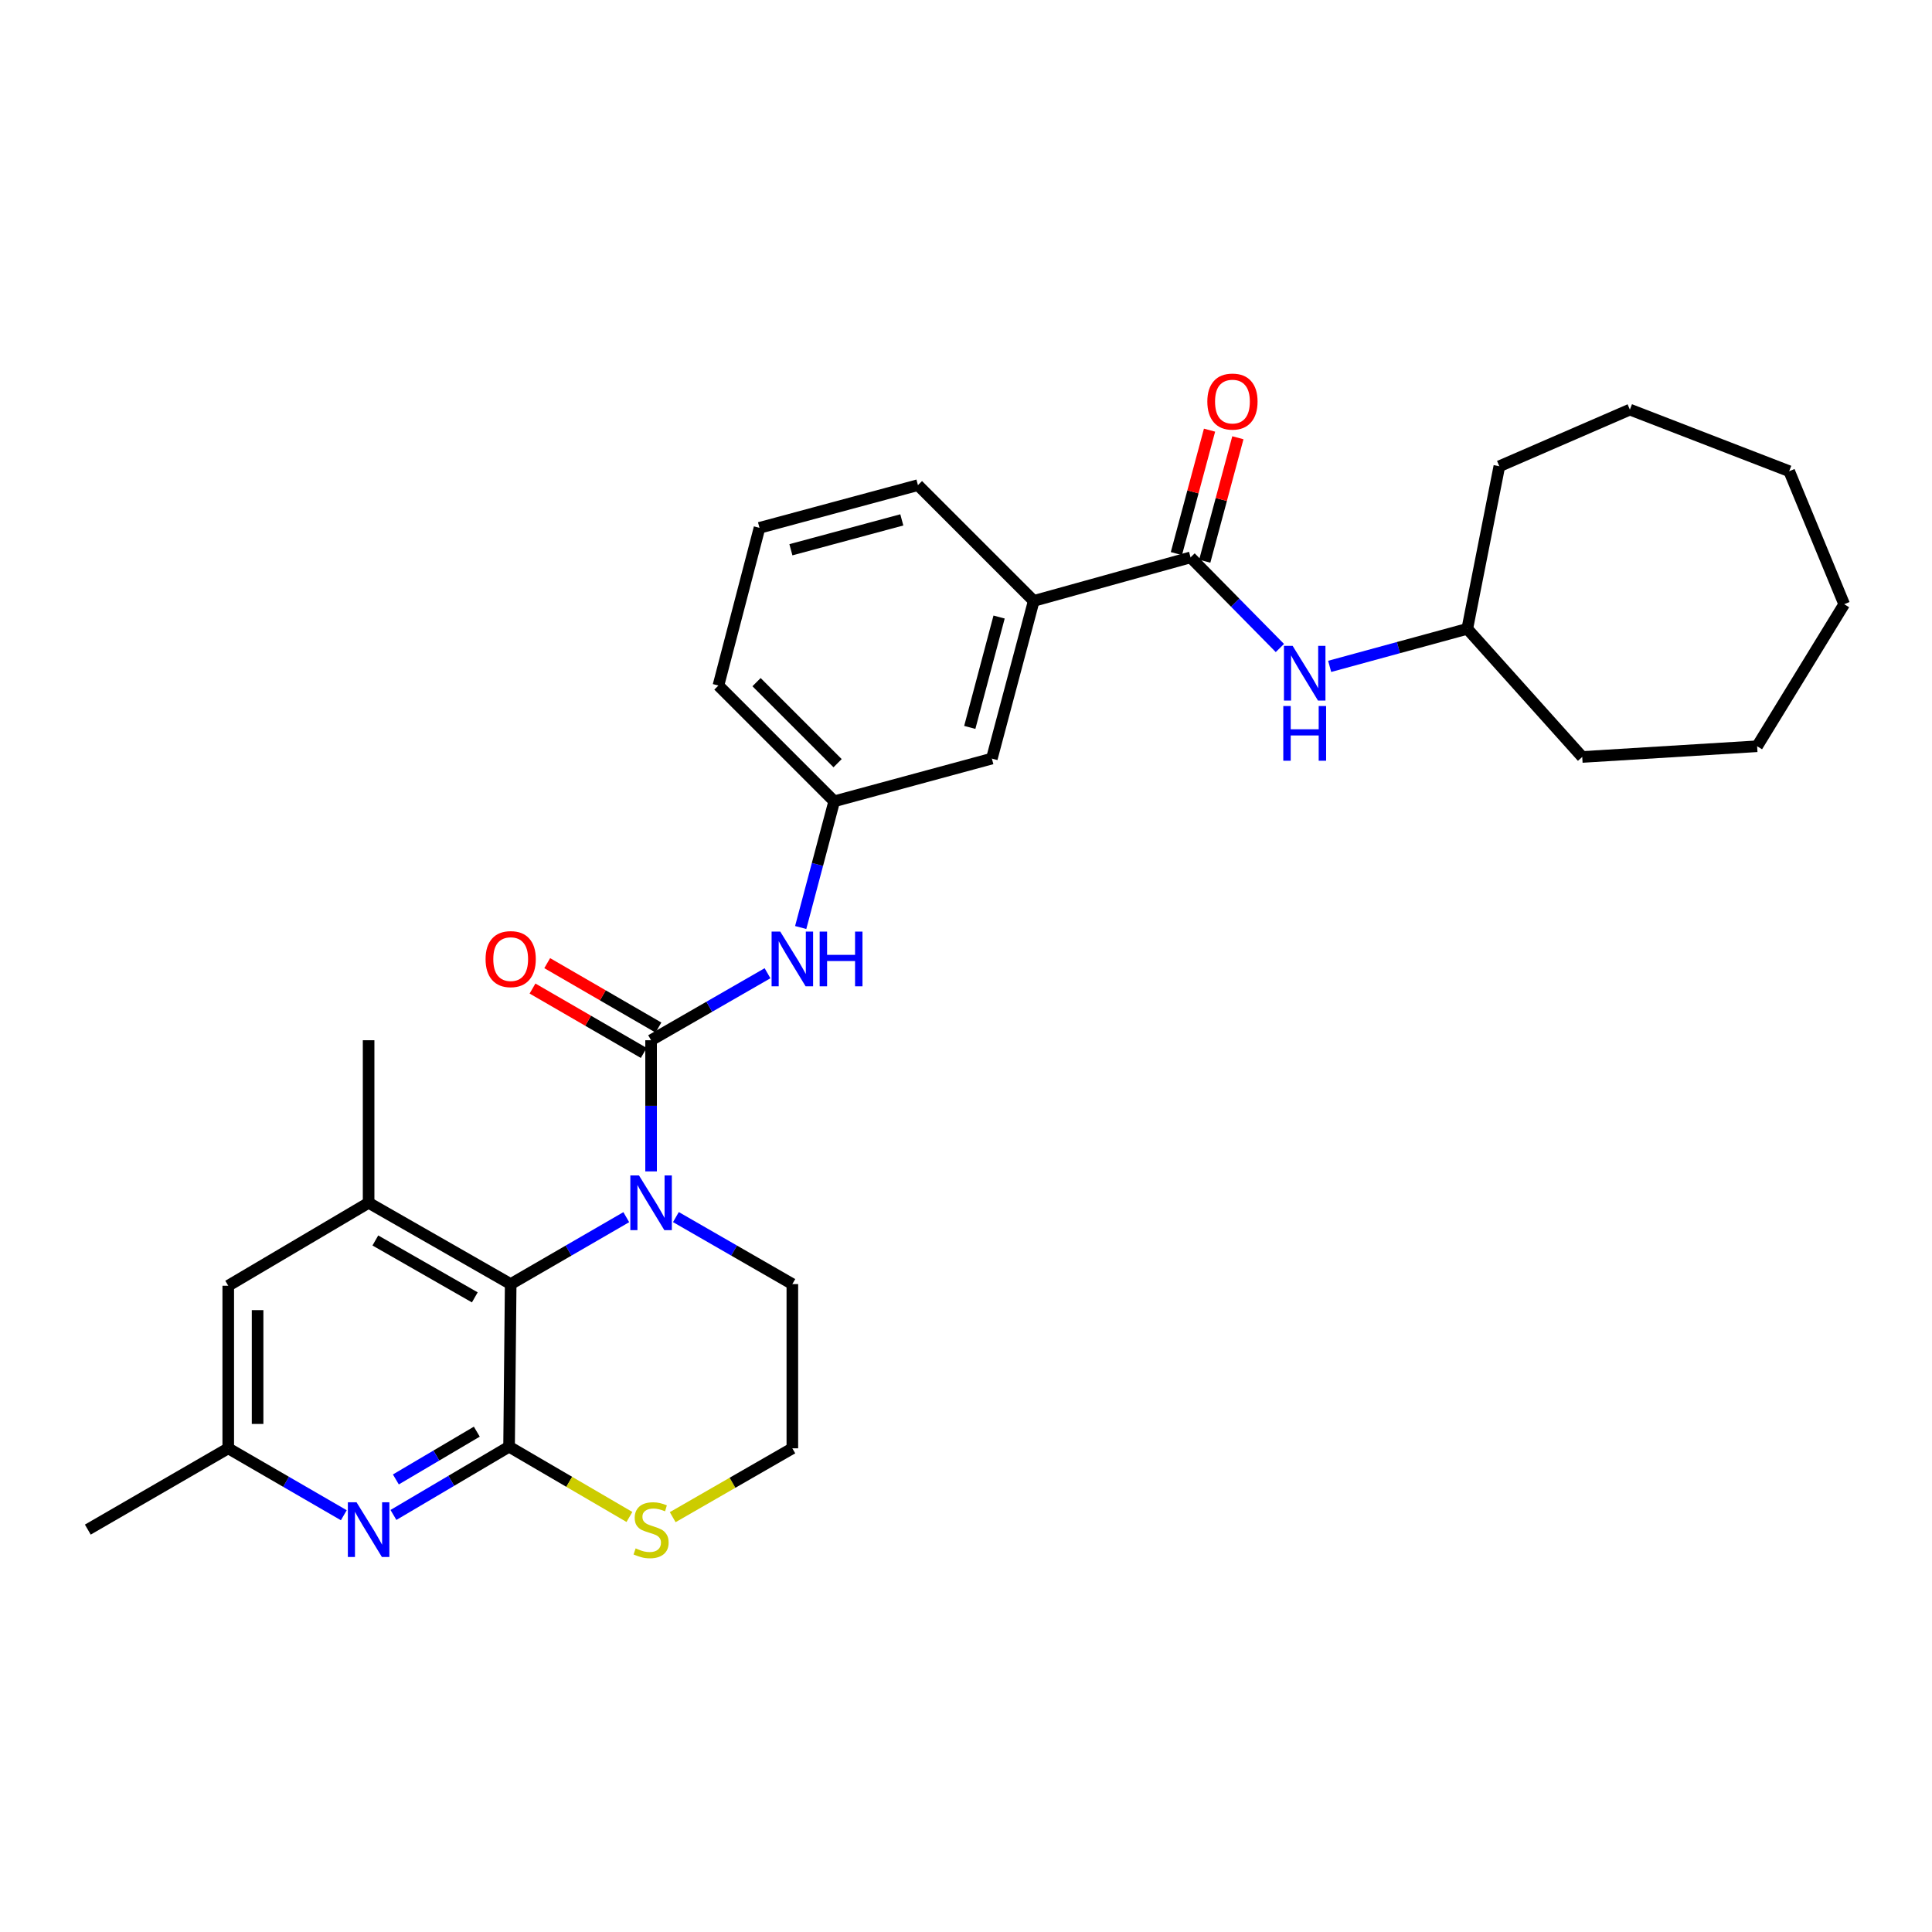 <?xml version='1.0' encoding='iso-8859-1'?>
<svg version='1.1' baseProfile='full'
              xmlns='http://www.w3.org/2000/svg'
                      xmlns:rdkit='http://www.rdkit.org/xml'
                      xmlns:xlink='http://www.w3.org/1999/xlink'
                  xml:space='preserve'
width='1000px' height='1000px' viewBox='0 0 1000 1000'>
<!-- END OF HEADER -->
<rect style='opacity:1.0;fill:#FFFFFF;stroke:none' width='1000' height='1000' x='0' y='0'> </rect>
<path class='bond-0' d='M 337.001,606.307 L 337.001,572.367' style='fill:none;fill-rule:evenodd;stroke:#0000FF;stroke-width:6px;stroke-linecap:butt;stroke-linejoin:miter;stroke-opacity:1' />
<path class='bond-0' d='M 337.001,572.367 L 337.001,538.426' style='fill:none;fill-rule:evenodd;stroke:#000000;stroke-width:6px;stroke-linecap:butt;stroke-linejoin:miter;stroke-opacity:1' />
<path class='bond-2' d='M 324.161,630.004 L 294.246,647.324' style='fill:none;fill-rule:evenodd;stroke:#0000FF;stroke-width:6px;stroke-linecap:butt;stroke-linejoin:miter;stroke-opacity:1' />
<path class='bond-2' d='M 294.246,647.324 L 264.331,664.643' style='fill:none;fill-rule:evenodd;stroke:#000000;stroke-width:6px;stroke-linecap:butt;stroke-linejoin:miter;stroke-opacity:1' />
<path class='bond-16' d='M 349.849,629.964 L 379.983,647.304' style='fill:none;fill-rule:evenodd;stroke:#0000FF;stroke-width:6px;stroke-linecap:butt;stroke-linejoin:miter;stroke-opacity:1' />
<path class='bond-16' d='M 379.983,647.304 L 410.117,664.643' style='fill:none;fill-rule:evenodd;stroke:#000000;stroke-width:6px;stroke-linecap:butt;stroke-linejoin:miter;stroke-opacity:1' />
<path class='bond-6' d='M 337.001,538.426 L 367.134,521.086' style='fill:none;fill-rule:evenodd;stroke:#000000;stroke-width:6px;stroke-linecap:butt;stroke-linejoin:miter;stroke-opacity:1' />
<path class='bond-6' d='M 367.134,521.086 L 397.268,503.747' style='fill:none;fill-rule:evenodd;stroke:#0000FF;stroke-width:6px;stroke-linecap:butt;stroke-linejoin:miter;stroke-opacity:1' />
<path class='bond-10' d='M 340.806,531.854 L 312.021,515.188' style='fill:none;fill-rule:evenodd;stroke:#000000;stroke-width:6px;stroke-linecap:butt;stroke-linejoin:miter;stroke-opacity:1' />
<path class='bond-10' d='M 312.021,515.188 L 283.236,498.523' style='fill:none;fill-rule:evenodd;stroke:#FF0000;stroke-width:6px;stroke-linecap:butt;stroke-linejoin:miter;stroke-opacity:1' />
<path class='bond-10' d='M 333.195,544.998 L 304.41,528.333' style='fill:none;fill-rule:evenodd;stroke:#000000;stroke-width:6px;stroke-linecap:butt;stroke-linejoin:miter;stroke-opacity:1' />
<path class='bond-10' d='M 304.41,528.333 L 275.625,511.667' style='fill:none;fill-rule:evenodd;stroke:#FF0000;stroke-width:6px;stroke-linecap:butt;stroke-linejoin:miter;stroke-opacity:1' />
<path class='bond-1' d='M 263.496,748.805 L 264.331,664.643' style='fill:none;fill-rule:evenodd;stroke:#000000;stroke-width:6px;stroke-linecap:butt;stroke-linejoin:miter;stroke-opacity:1' />
<path class='bond-3' d='M 263.496,748.805 L 233.57,766.471' style='fill:none;fill-rule:evenodd;stroke:#000000;stroke-width:6px;stroke-linecap:butt;stroke-linejoin:miter;stroke-opacity:1' />
<path class='bond-3' d='M 233.57,766.471 L 203.644,784.136' style='fill:none;fill-rule:evenodd;stroke:#0000FF;stroke-width:6px;stroke-linecap:butt;stroke-linejoin:miter;stroke-opacity:1' />
<path class='bond-3' d='M 246.797,741.025 L 225.849,753.391' style='fill:none;fill-rule:evenodd;stroke:#000000;stroke-width:6px;stroke-linecap:butt;stroke-linejoin:miter;stroke-opacity:1' />
<path class='bond-3' d='M 225.849,753.391 L 204.9,765.757' style='fill:none;fill-rule:evenodd;stroke:#0000FF;stroke-width:6px;stroke-linecap:butt;stroke-linejoin:miter;stroke-opacity:1' />
<path class='bond-30' d='M 263.496,748.805 L 294.644,766.992' style='fill:none;fill-rule:evenodd;stroke:#000000;stroke-width:6px;stroke-linecap:butt;stroke-linejoin:miter;stroke-opacity:1' />
<path class='bond-30' d='M 294.644,766.992 L 325.793,785.178' style='fill:none;fill-rule:evenodd;stroke:#CCCC00;stroke-width:6px;stroke-linecap:butt;stroke-linejoin:miter;stroke-opacity:1' />
<path class='bond-5' d='M 264.331,664.643 L 190.793,622.571' style='fill:none;fill-rule:evenodd;stroke:#000000;stroke-width:6px;stroke-linecap:butt;stroke-linejoin:miter;stroke-opacity:1' />
<path class='bond-5' d='M 245.758,671.516 L 194.281,642.065' style='fill:none;fill-rule:evenodd;stroke:#000000;stroke-width:6px;stroke-linecap:butt;stroke-linejoin:miter;stroke-opacity:1' />
<path class='bond-31' d='M 177.954,784.287 L 148.047,766.968' style='fill:none;fill-rule:evenodd;stroke:#0000FF;stroke-width:6px;stroke-linecap:butt;stroke-linejoin:miter;stroke-opacity:1' />
<path class='bond-31' d='M 148.047,766.968 L 118.141,749.649' style='fill:none;fill-rule:evenodd;stroke:#000000;stroke-width:6px;stroke-linecap:butt;stroke-linejoin:miter;stroke-opacity:1' />
<path class='bond-4' d='M 616.235,288.505 L 535.06,311.035' style='fill:none;fill-rule:evenodd;stroke:#000000;stroke-width:6px;stroke-linecap:butt;stroke-linejoin:miter;stroke-opacity:1' />
<path class='bond-8' d='M 616.235,288.505 L 639.351,311.958' style='fill:none;fill-rule:evenodd;stroke:#000000;stroke-width:6px;stroke-linecap:butt;stroke-linejoin:miter;stroke-opacity:1' />
<path class='bond-8' d='M 639.351,311.958 L 662.467,335.41' style='fill:none;fill-rule:evenodd;stroke:#0000FF;stroke-width:6px;stroke-linecap:butt;stroke-linejoin:miter;stroke-opacity:1' />
<path class='bond-15' d='M 623.57,290.475 L 632.147,258.531' style='fill:none;fill-rule:evenodd;stroke:#000000;stroke-width:6px;stroke-linecap:butt;stroke-linejoin:miter;stroke-opacity:1' />
<path class='bond-15' d='M 632.147,258.531 L 640.723,226.588' style='fill:none;fill-rule:evenodd;stroke:#FF0000;stroke-width:6px;stroke-linecap:butt;stroke-linejoin:miter;stroke-opacity:1' />
<path class='bond-15' d='M 608.901,286.536 L 617.477,254.593' style='fill:none;fill-rule:evenodd;stroke:#000000;stroke-width:6px;stroke-linecap:butt;stroke-linejoin:miter;stroke-opacity:1' />
<path class='bond-15' d='M 617.477,254.593 L 626.054,222.65' style='fill:none;fill-rule:evenodd;stroke:#FF0000;stroke-width:6px;stroke-linecap:butt;stroke-linejoin:miter;stroke-opacity:1' />
<path class='bond-11' d='M 190.793,622.571 L 118.141,665.496' style='fill:none;fill-rule:evenodd;stroke:#000000;stroke-width:6px;stroke-linecap:butt;stroke-linejoin:miter;stroke-opacity:1' />
<path class='bond-19' d='M 190.793,622.571 L 190.793,538.426' style='fill:none;fill-rule:evenodd;stroke:#000000;stroke-width:6px;stroke-linecap:butt;stroke-linejoin:miter;stroke-opacity:1' />
<path class='bond-13' d='M 414.438,480.083 L 423.112,447.42' style='fill:none;fill-rule:evenodd;stroke:#0000FF;stroke-width:6px;stroke-linecap:butt;stroke-linejoin:miter;stroke-opacity:1' />
<path class='bond-13' d='M 423.112,447.42 L 431.786,414.757' style='fill:none;fill-rule:evenodd;stroke:#000000;stroke-width:6px;stroke-linecap:butt;stroke-linejoin:miter;stroke-opacity:1' />
<path class='bond-7' d='M 348.189,785.283 L 379.153,767.466' style='fill:none;fill-rule:evenodd;stroke:#CCCC00;stroke-width:6px;stroke-linecap:butt;stroke-linejoin:miter;stroke-opacity:1' />
<path class='bond-7' d='M 379.153,767.466 L 410.117,749.649' style='fill:none;fill-rule:evenodd;stroke:#000000;stroke-width:6px;stroke-linecap:butt;stroke-linejoin:miter;stroke-opacity:1' />
<path class='bond-18' d='M 688.231,344.916 L 723.848,335.199' style='fill:none;fill-rule:evenodd;stroke:#0000FF;stroke-width:6px;stroke-linecap:butt;stroke-linejoin:miter;stroke-opacity:1' />
<path class='bond-18' d='M 723.848,335.199 L 759.464,325.481' style='fill:none;fill-rule:evenodd;stroke:#000000;stroke-width:6px;stroke-linecap:butt;stroke-linejoin:miter;stroke-opacity:1' />
<path class='bond-9' d='M 535.06,311.035 L 513.383,392.64' style='fill:none;fill-rule:evenodd;stroke:#000000;stroke-width:6px;stroke-linecap:butt;stroke-linejoin:miter;stroke-opacity:1' />
<path class='bond-9' d='M 517.129,319.376 L 501.955,376.5' style='fill:none;fill-rule:evenodd;stroke:#000000;stroke-width:6px;stroke-linecap:butt;stroke-linejoin:miter;stroke-opacity:1' />
<path class='bond-32' d='M 535.06,311.035 L 475.124,251.107' style='fill:none;fill-rule:evenodd;stroke:#000000;stroke-width:6px;stroke-linecap:butt;stroke-linejoin:miter;stroke-opacity:1' />
<path class='bond-12' d='M 118.141,665.496 L 118.141,749.649' style='fill:none;fill-rule:evenodd;stroke:#000000;stroke-width:6px;stroke-linecap:butt;stroke-linejoin:miter;stroke-opacity:1' />
<path class='bond-12' d='M 133.329,678.119 L 133.329,737.026' style='fill:none;fill-rule:evenodd;stroke:#000000;stroke-width:6px;stroke-linecap:butt;stroke-linejoin:miter;stroke-opacity:1' />
<path class='bond-23' d='M 118.141,749.649 L 45.455,791.722' style='fill:none;fill-rule:evenodd;stroke:#000000;stroke-width:6px;stroke-linecap:butt;stroke-linejoin:miter;stroke-opacity:1' />
<path class='bond-14' d='M 431.786,414.757 L 513.383,392.64' style='fill:none;fill-rule:evenodd;stroke:#000000;stroke-width:6px;stroke-linecap:butt;stroke-linejoin:miter;stroke-opacity:1' />
<path class='bond-22' d='M 431.786,414.757 L 371.858,354.829' style='fill:none;fill-rule:evenodd;stroke:#000000;stroke-width:6px;stroke-linecap:butt;stroke-linejoin:miter;stroke-opacity:1' />
<path class='bond-22' d='M 433.537,395.027 L 391.588,353.078' style='fill:none;fill-rule:evenodd;stroke:#000000;stroke-width:6px;stroke-linecap:butt;stroke-linejoin:miter;stroke-opacity:1' />
<path class='bond-17' d='M 410.117,664.643 L 410.117,749.649' style='fill:none;fill-rule:evenodd;stroke:#000000;stroke-width:6px;stroke-linecap:butt;stroke-linejoin:miter;stroke-opacity:1' />
<path class='bond-24' d='M 759.464,325.481 L 818.962,391.805' style='fill:none;fill-rule:evenodd;stroke:#000000;stroke-width:6px;stroke-linecap:butt;stroke-linejoin:miter;stroke-opacity:1' />
<path class='bond-25' d='M 759.464,325.481 L 776.054,241.336' style='fill:none;fill-rule:evenodd;stroke:#000000;stroke-width:6px;stroke-linecap:butt;stroke-linejoin:miter;stroke-opacity:1' />
<path class='bond-20' d='M 475.124,251.107 L 393.114,273.207' style='fill:none;fill-rule:evenodd;stroke:#000000;stroke-width:6px;stroke-linecap:butt;stroke-linejoin:miter;stroke-opacity:1' />
<path class='bond-20' d='M 466.775,269.088 L 409.368,284.557' style='fill:none;fill-rule:evenodd;stroke:#000000;stroke-width:6px;stroke-linecap:butt;stroke-linejoin:miter;stroke-opacity:1' />
<path class='bond-21' d='M 393.114,273.207 L 371.858,354.829' style='fill:none;fill-rule:evenodd;stroke:#000000;stroke-width:6px;stroke-linecap:butt;stroke-linejoin:miter;stroke-opacity:1' />
<path class='bond-26' d='M 818.962,391.805 L 909.486,386.261' style='fill:none;fill-rule:evenodd;stroke:#000000;stroke-width:6px;stroke-linecap:butt;stroke-linejoin:miter;stroke-opacity:1' />
<path class='bond-27' d='M 776.054,241.336 L 843.626,212.013' style='fill:none;fill-rule:evenodd;stroke:#000000;stroke-width:6px;stroke-linecap:butt;stroke-linejoin:miter;stroke-opacity:1' />
<path class='bond-28' d='M 909.486,386.261 L 954.545,312.74' style='fill:none;fill-rule:evenodd;stroke:#000000;stroke-width:6px;stroke-linecap:butt;stroke-linejoin:miter;stroke-opacity:1' />
<path class='bond-29' d='M 843.626,212.013 L 926.084,243.893' style='fill:none;fill-rule:evenodd;stroke:#000000;stroke-width:6px;stroke-linecap:butt;stroke-linejoin:miter;stroke-opacity:1' />
<path class='bond-33' d='M 954.545,312.74 L 926.084,243.893' style='fill:none;fill-rule:evenodd;stroke:#000000;stroke-width:6px;stroke-linecap:butt;stroke-linejoin:miter;stroke-opacity:1' />
<path  class='atom-0' d='M 330.741 608.411
L 340.021 623.411
Q 340.941 624.891, 342.421 627.571
Q 343.901 630.251, 343.981 630.411
L 343.981 608.411
L 347.741 608.411
L 347.741 636.731
L 343.861 636.731
L 333.901 620.331
Q 332.741 618.411, 331.501 616.211
Q 330.301 614.011, 329.941 613.331
L 329.941 636.731
L 326.261 636.731
L 326.261 608.411
L 330.741 608.411
' fill='#0000FF'/>
<path  class='atom-4' d='M 184.533 777.562
L 193.813 792.562
Q 194.733 794.042, 196.213 796.722
Q 197.693 799.402, 197.773 799.562
L 197.773 777.562
L 201.533 777.562
L 201.533 805.882
L 197.653 805.882
L 187.693 789.482
Q 186.533 787.562, 185.293 785.362
Q 184.093 783.162, 183.733 782.482
L 183.733 805.882
L 180.053 805.882
L 180.053 777.562
L 184.533 777.562
' fill='#0000FF'/>
<path  class='atom-7' d='M 403.857 482.193
L 413.137 497.193
Q 414.057 498.673, 415.537 501.353
Q 417.017 504.033, 417.097 504.193
L 417.097 482.193
L 420.857 482.193
L 420.857 510.513
L 416.977 510.513
L 407.017 494.113
Q 405.857 492.193, 404.617 489.993
Q 403.417 487.793, 403.057 487.113
L 403.057 510.513
L 399.377 510.513
L 399.377 482.193
L 403.857 482.193
' fill='#0000FF'/>
<path  class='atom-7' d='M 424.257 482.193
L 428.097 482.193
L 428.097 494.233
L 442.577 494.233
L 442.577 482.193
L 446.417 482.193
L 446.417 510.513
L 442.577 510.513
L 442.577 497.433
L 428.097 497.433
L 428.097 510.513
L 424.257 510.513
L 424.257 482.193
' fill='#0000FF'/>
<path  class='atom-8' d='M 329.001 801.442
Q 329.321 801.562, 330.641 802.122
Q 331.961 802.682, 333.401 803.042
Q 334.881 803.362, 336.321 803.362
Q 339.001 803.362, 340.561 802.082
Q 342.121 800.762, 342.121 798.482
Q 342.121 796.922, 341.321 795.962
Q 340.561 795.002, 339.361 794.482
Q 338.161 793.962, 336.161 793.362
Q 333.641 792.602, 332.121 791.882
Q 330.641 791.162, 329.561 789.642
Q 328.521 788.122, 328.521 785.562
Q 328.521 782.002, 330.921 779.802
Q 333.361 777.602, 338.161 777.602
Q 341.441 777.602, 345.161 779.162
L 344.241 782.242
Q 340.841 780.842, 338.281 780.842
Q 335.521 780.842, 334.001 782.002
Q 332.481 783.122, 332.521 785.082
Q 332.521 786.602, 333.281 787.522
Q 334.081 788.442, 335.201 788.962
Q 336.361 789.482, 338.281 790.082
Q 340.841 790.882, 342.361 791.682
Q 343.881 792.482, 344.961 794.122
Q 346.081 795.722, 346.081 798.482
Q 346.081 802.402, 343.441 804.522
Q 340.841 806.602, 336.481 806.602
Q 333.961 806.602, 332.041 806.042
Q 330.161 805.522, 327.921 804.602
L 329.001 801.442
' fill='#CCCC00'/>
<path  class='atom-9' d='M 669.051 334.281
L 678.331 349.281
Q 679.251 350.761, 680.731 353.441
Q 682.211 356.121, 682.291 356.281
L 682.291 334.281
L 686.051 334.281
L 686.051 362.601
L 682.171 362.601
L 672.211 346.201
Q 671.051 344.281, 669.811 342.081
Q 668.611 339.881, 668.251 339.201
L 668.251 362.601
L 664.571 362.601
L 664.571 334.281
L 669.051 334.281
' fill='#0000FF'/>
<path  class='atom-9' d='M 664.231 365.433
L 668.071 365.433
L 668.071 377.473
L 682.551 377.473
L 682.551 365.433
L 686.391 365.433
L 686.391 393.753
L 682.551 393.753
L 682.551 380.673
L 668.071 380.673
L 668.071 393.753
L 664.231 393.753
L 664.231 365.433
' fill='#0000FF'/>
<path  class='atom-11' d='M 251.331 496.433
Q 251.331 489.633, 254.691 485.833
Q 258.051 482.033, 264.331 482.033
Q 270.611 482.033, 273.971 485.833
Q 277.331 489.633, 277.331 496.433
Q 277.331 503.313, 273.931 507.233
Q 270.531 511.113, 264.331 511.113
Q 258.091 511.113, 254.691 507.233
Q 251.331 503.353, 251.331 496.433
M 264.331 507.913
Q 268.651 507.913, 270.971 505.033
Q 273.331 502.113, 273.331 496.433
Q 273.331 490.873, 270.971 488.073
Q 268.651 485.233, 264.331 485.233
Q 260.011 485.233, 257.651 488.033
Q 255.331 490.833, 255.331 496.433
Q 255.331 502.153, 257.651 505.033
Q 260.011 507.913, 264.331 507.913
' fill='#FF0000'/>
<path  class='atom-16' d='M 624.913 207.849
Q 624.913 201.049, 628.273 197.249
Q 631.633 193.449, 637.913 193.449
Q 644.193 193.449, 647.553 197.249
Q 650.913 201.049, 650.913 207.849
Q 650.913 214.729, 647.513 218.649
Q 644.113 222.529, 637.913 222.529
Q 631.673 222.529, 628.273 218.649
Q 624.913 214.769, 624.913 207.849
M 637.913 219.329
Q 642.233 219.329, 644.553 216.449
Q 646.913 213.529, 646.913 207.849
Q 646.913 202.289, 644.553 199.489
Q 642.233 196.649, 637.913 196.649
Q 633.593 196.649, 631.233 199.449
Q 628.913 202.249, 628.913 207.849
Q 628.913 213.569, 631.233 216.449
Q 633.593 219.329, 637.913 219.329
' fill='#FF0000'/>
</svg>
